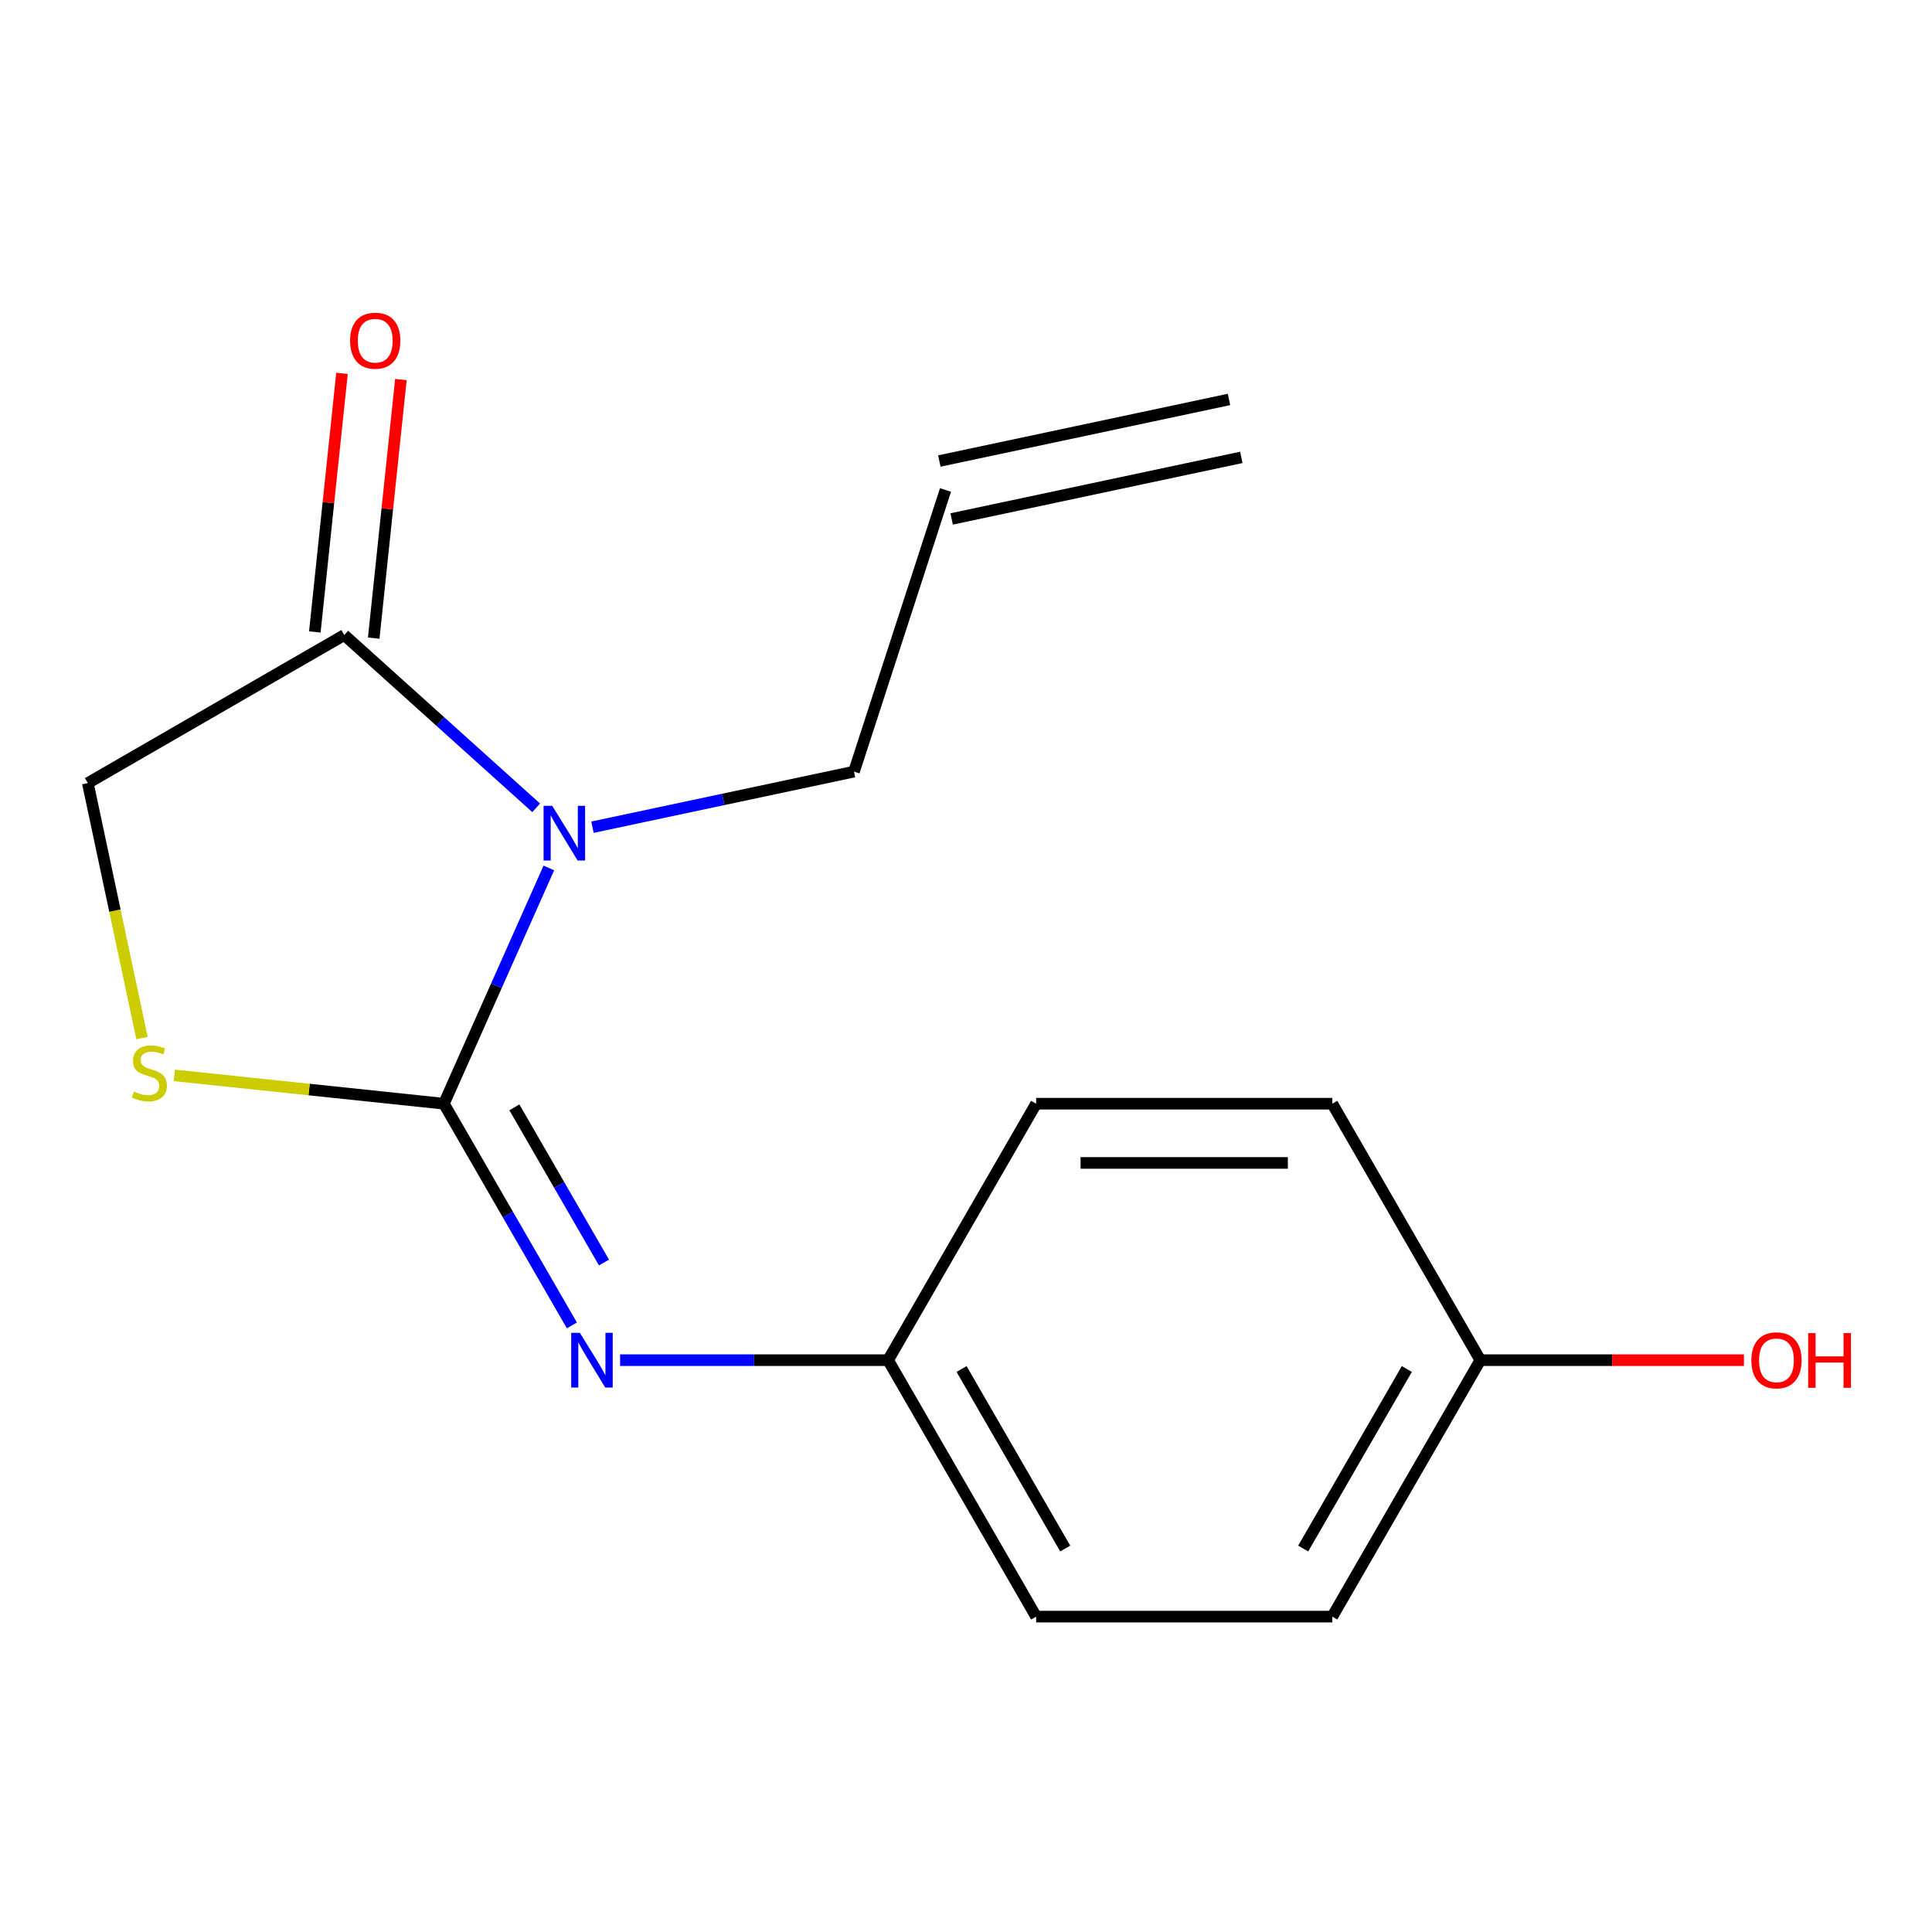 <?xml version='1.0' encoding='iso-8859-1'?>
<svg version='1.1' baseProfile='full'
              xmlns='http://www.w3.org/2000/svg'
                      xmlns:rdkit='http://www.rdkit.org/xml'
                      xmlns:xlink='http://www.w3.org/1999/xlink'
                  xml:space='preserve'
width='1000px' height='1000px' viewBox='0 0 1000 1000'>
<!-- END OF HEADER -->
<rect style='opacity:1.0;fill:#FFFFFF;stroke:none' width='1000' height='1000' x='0' y='0'> </rect>
<path class='bond-0' d='M 229.757,571.279 L 256.923,510.263' style='fill:none;fill-rule:evenodd;stroke:#000000;stroke-width:6px;stroke-linecap:butt;stroke-linejoin:miter;stroke-opacity:1' />
<path class='bond-0' d='M 256.923,510.263 L 284.089,449.247' style='fill:none;fill-rule:evenodd;stroke:#0000FF;stroke-width:6px;stroke-linecap:butt;stroke-linejoin:miter;stroke-opacity:1' />
<path class='bond-1' d='M 229.757,571.279 L 159.996,563.946' style='fill:none;fill-rule:evenodd;stroke:#000000;stroke-width:6px;stroke-linecap:butt;stroke-linejoin:miter;stroke-opacity:1' />
<path class='bond-1' d='M 159.996,563.946 L 90.234,556.614' style='fill:none;fill-rule:evenodd;stroke:#CCCC00;stroke-width:6px;stroke-linecap:butt;stroke-linejoin:miter;stroke-opacity:1' />
<path class='bond-3' d='M 229.757,571.279 L 262.882,628.652' style='fill:none;fill-rule:evenodd;stroke:#000000;stroke-width:6px;stroke-linecap:butt;stroke-linejoin:miter;stroke-opacity:1' />
<path class='bond-3' d='M 262.882,628.652 L 296.007,686.026' style='fill:none;fill-rule:evenodd;stroke:#0000FF;stroke-width:6px;stroke-linecap:butt;stroke-linejoin:miter;stroke-opacity:1' />
<path class='bond-3' d='M 266.242,573.163 L 289.43,613.325' style='fill:none;fill-rule:evenodd;stroke:#000000;stroke-width:6px;stroke-linecap:butt;stroke-linejoin:miter;stroke-opacity:1' />
<path class='bond-3' d='M 289.43,613.325 L 312.617,653.487' style='fill:none;fill-rule:evenodd;stroke:#0000FF;stroke-width:6px;stroke-linecap:butt;stroke-linejoin:miter;stroke-opacity:1' />
<path class='bond-2' d='M 277.528,418.135 L 227.861,373.415' style='fill:none;fill-rule:evenodd;stroke:#0000FF;stroke-width:6px;stroke-linecap:butt;stroke-linejoin:miter;stroke-opacity:1' />
<path class='bond-2' d='M 227.861,373.415 L 178.194,328.694' style='fill:none;fill-rule:evenodd;stroke:#000000;stroke-width:6px;stroke-linecap:butt;stroke-linejoin:miter;stroke-opacity:1' />
<path class='bond-6' d='M 306.671,428.158 L 374.348,413.773' style='fill:none;fill-rule:evenodd;stroke:#0000FF;stroke-width:6px;stroke-linecap:butt;stroke-linejoin:miter;stroke-opacity:1' />
<path class='bond-6' d='M 374.348,413.773 L 442.025,399.388' style='fill:none;fill-rule:evenodd;stroke:#000000;stroke-width:6px;stroke-linecap:butt;stroke-linejoin:miter;stroke-opacity:1' />
<path class='bond-4' d='M 73.506,537.305 L 59.48,471.318' style='fill:none;fill-rule:evenodd;stroke:#CCCC00;stroke-width:6px;stroke-linecap:butt;stroke-linejoin:miter;stroke-opacity:1' />
<path class='bond-4' d='M 59.48,471.318 L 45.455,405.332' style='fill:none;fill-rule:evenodd;stroke:#000000;stroke-width:6px;stroke-linecap:butt;stroke-linejoin:miter;stroke-opacity:1' />
<path class='bond-5' d='M 193.438,330.297 L 200.471,263.375' style='fill:none;fill-rule:evenodd;stroke:#000000;stroke-width:6px;stroke-linecap:butt;stroke-linejoin:miter;stroke-opacity:1' />
<path class='bond-5' d='M 200.471,263.375 L 207.505,196.454' style='fill:none;fill-rule:evenodd;stroke:#FF0000;stroke-width:6px;stroke-linecap:butt;stroke-linejoin:miter;stroke-opacity:1' />
<path class='bond-5' d='M 162.951,327.092 L 169.984,260.171' style='fill:none;fill-rule:evenodd;stroke:#000000;stroke-width:6px;stroke-linecap:butt;stroke-linejoin:miter;stroke-opacity:1' />
<path class='bond-5' d='M 169.984,260.171 L 177.018,193.249' style='fill:none;fill-rule:evenodd;stroke:#FF0000;stroke-width:6px;stroke-linecap:butt;stroke-linejoin:miter;stroke-opacity:1' />
<path class='bond-16' d='M 178.194,328.694 L 45.455,405.332' style='fill:none;fill-rule:evenodd;stroke:#000000;stroke-width:6px;stroke-linecap:butt;stroke-linejoin:miter;stroke-opacity:1' />
<path class='bond-7' d='M 320.966,704.018 L 390.318,704.018' style='fill:none;fill-rule:evenodd;stroke:#0000FF;stroke-width:6px;stroke-linecap:butt;stroke-linejoin:miter;stroke-opacity:1' />
<path class='bond-7' d='M 390.318,704.018 L 459.669,704.018' style='fill:none;fill-rule:evenodd;stroke:#000000;stroke-width:6px;stroke-linecap:butt;stroke-linejoin:miter;stroke-opacity:1' />
<path class='bond-8' d='M 442.025,399.388 L 489.389,253.615' style='fill:none;fill-rule:evenodd;stroke:#000000;stroke-width:6px;stroke-linecap:butt;stroke-linejoin:miter;stroke-opacity:1' />
<path class='bond-11' d='M 459.669,704.018 L 536.306,571.279' style='fill:none;fill-rule:evenodd;stroke:#000000;stroke-width:6px;stroke-linecap:butt;stroke-linejoin:miter;stroke-opacity:1' />
<path class='bond-12' d='M 459.669,704.018 L 536.306,836.758' style='fill:none;fill-rule:evenodd;stroke:#000000;stroke-width:6px;stroke-linecap:butt;stroke-linejoin:miter;stroke-opacity:1' />
<path class='bond-12' d='M 497.713,708.602 L 551.359,801.52' style='fill:none;fill-rule:evenodd;stroke:#000000;stroke-width:6px;stroke-linecap:butt;stroke-linejoin:miter;stroke-opacity:1' />
<path class='bond-9' d='M 492.576,268.607 L 642.501,236.74' style='fill:none;fill-rule:evenodd;stroke:#000000;stroke-width:6px;stroke-linecap:butt;stroke-linejoin:miter;stroke-opacity:1' />
<path class='bond-9' d='M 486.202,238.622 L 636.128,206.755' style='fill:none;fill-rule:evenodd;stroke:#000000;stroke-width:6px;stroke-linecap:butt;stroke-linejoin:miter;stroke-opacity:1' />
<path class='bond-10' d='M 766.218,704.018 L 689.581,836.758' style='fill:none;fill-rule:evenodd;stroke:#000000;stroke-width:6px;stroke-linecap:butt;stroke-linejoin:miter;stroke-opacity:1' />
<path class='bond-10' d='M 728.175,708.602 L 674.529,801.52' style='fill:none;fill-rule:evenodd;stroke:#000000;stroke-width:6px;stroke-linecap:butt;stroke-linejoin:miter;stroke-opacity:1' />
<path class='bond-15' d='M 766.218,704.018 L 834.44,704.018' style='fill:none;fill-rule:evenodd;stroke:#000000;stroke-width:6px;stroke-linecap:butt;stroke-linejoin:miter;stroke-opacity:1' />
<path class='bond-15' d='M 834.44,704.018 L 902.661,704.018' style='fill:none;fill-rule:evenodd;stroke:#FF0000;stroke-width:6px;stroke-linecap:butt;stroke-linejoin:miter;stroke-opacity:1' />
<path class='bond-17' d='M 766.218,704.018 L 689.581,571.279' style='fill:none;fill-rule:evenodd;stroke:#000000;stroke-width:6px;stroke-linecap:butt;stroke-linejoin:miter;stroke-opacity:1' />
<path class='bond-14' d='M 536.306,571.279 L 689.581,571.279' style='fill:none;fill-rule:evenodd;stroke:#000000;stroke-width:6px;stroke-linecap:butt;stroke-linejoin:miter;stroke-opacity:1' />
<path class='bond-14' d='M 559.298,601.933 L 666.59,601.933' style='fill:none;fill-rule:evenodd;stroke:#000000;stroke-width:6px;stroke-linecap:butt;stroke-linejoin:miter;stroke-opacity:1' />
<path class='bond-13' d='M 536.306,836.758 L 689.581,836.758' style='fill:none;fill-rule:evenodd;stroke:#000000;stroke-width:6px;stroke-linecap:butt;stroke-linejoin:miter;stroke-opacity:1' />
<path  class='atom-1' d='M 285.839 417.095
L 295.119 432.095
Q 296.039 433.575, 297.519 436.255
Q 298.999 438.935, 299.079 439.095
L 299.079 417.095
L 302.839 417.095
L 302.839 445.415
L 298.959 445.415
L 288.999 429.015
Q 287.839 427.095, 286.599 424.895
Q 285.399 422.695, 285.039 422.015
L 285.039 445.415
L 281.359 445.415
L 281.359 417.095
L 285.839 417.095
' fill='#0000FF'/>
<path  class='atom-2' d='M 69.322 564.977
Q 69.642 565.097, 70.962 565.657
Q 72.282 566.217, 73.722 566.577
Q 75.202 566.897, 76.642 566.897
Q 79.322 566.897, 80.882 565.617
Q 82.442 564.297, 82.442 562.017
Q 82.442 560.457, 81.642 559.497
Q 80.882 558.537, 79.682 558.017
Q 78.482 557.497, 76.482 556.897
Q 73.962 556.137, 72.442 555.417
Q 70.962 554.697, 69.882 553.177
Q 68.842 551.657, 68.842 549.097
Q 68.842 545.537, 71.242 543.337
Q 73.682 541.137, 78.482 541.137
Q 81.762 541.137, 85.482 542.697
L 84.562 545.777
Q 81.162 544.377, 78.602 544.377
Q 75.842 544.377, 74.322 545.537
Q 72.802 546.657, 72.842 548.617
Q 72.842 550.137, 73.602 551.057
Q 74.402 551.977, 75.522 552.497
Q 76.682 553.017, 78.602 553.617
Q 81.162 554.417, 82.682 555.217
Q 84.202 556.017, 85.282 557.657
Q 86.402 559.257, 86.402 562.017
Q 86.402 565.937, 83.762 568.057
Q 81.162 570.137, 76.802 570.137
Q 74.282 570.137, 72.362 569.577
Q 70.482 569.057, 68.242 568.137
L 69.322 564.977
' fill='#CCCC00'/>
<path  class='atom-4' d='M 300.134 689.858
L 309.414 704.858
Q 310.334 706.338, 311.814 709.018
Q 313.294 711.698, 313.374 711.858
L 313.374 689.858
L 317.134 689.858
L 317.134 718.178
L 313.254 718.178
L 303.294 701.778
Q 302.134 699.858, 300.894 697.658
Q 299.694 695.458, 299.334 694.778
L 299.334 718.178
L 295.654 718.178
L 295.654 689.858
L 300.134 689.858
' fill='#0000FF'/>
<path  class='atom-6' d='M 181.216 176.34
Q 181.216 169.54, 184.576 165.74
Q 187.936 161.94, 194.216 161.94
Q 200.496 161.94, 203.856 165.74
Q 207.216 169.54, 207.216 176.34
Q 207.216 183.22, 203.816 187.14
Q 200.416 191.02, 194.216 191.02
Q 187.976 191.02, 184.576 187.14
Q 181.216 183.26, 181.216 176.34
M 194.216 187.82
Q 198.536 187.82, 200.856 184.94
Q 203.216 182.02, 203.216 176.34
Q 203.216 170.78, 200.856 167.98
Q 198.536 165.14, 194.216 165.14
Q 189.896 165.14, 187.536 167.94
Q 185.216 170.74, 185.216 176.34
Q 185.216 182.06, 187.536 184.94
Q 189.896 187.82, 194.216 187.82
' fill='#FF0000'/>
<path  class='atom-16' d='M 906.493 704.098
Q 906.493 697.298, 909.853 693.498
Q 913.213 689.698, 919.493 689.698
Q 925.773 689.698, 929.133 693.498
Q 932.493 697.298, 932.493 704.098
Q 932.493 710.978, 929.093 714.898
Q 925.693 718.778, 919.493 718.778
Q 913.253 718.778, 909.853 714.898
Q 906.493 711.018, 906.493 704.098
M 919.493 715.578
Q 923.813 715.578, 926.133 712.698
Q 928.493 709.778, 928.493 704.098
Q 928.493 698.538, 926.133 695.738
Q 923.813 692.898, 919.493 692.898
Q 915.173 692.898, 912.813 695.698
Q 910.493 698.498, 910.493 704.098
Q 910.493 709.818, 912.813 712.698
Q 915.173 715.578, 919.493 715.578
' fill='#FF0000'/>
<path  class='atom-16' d='M 935.893 690.018
L 939.733 690.018
L 939.733 702.058
L 954.213 702.058
L 954.213 690.018
L 958.053 690.018
L 958.053 718.338
L 954.213 718.338
L 954.213 705.258
L 939.733 705.258
L 939.733 718.338
L 935.893 718.338
L 935.893 690.018
' fill='#FF0000'/>
</svg>
